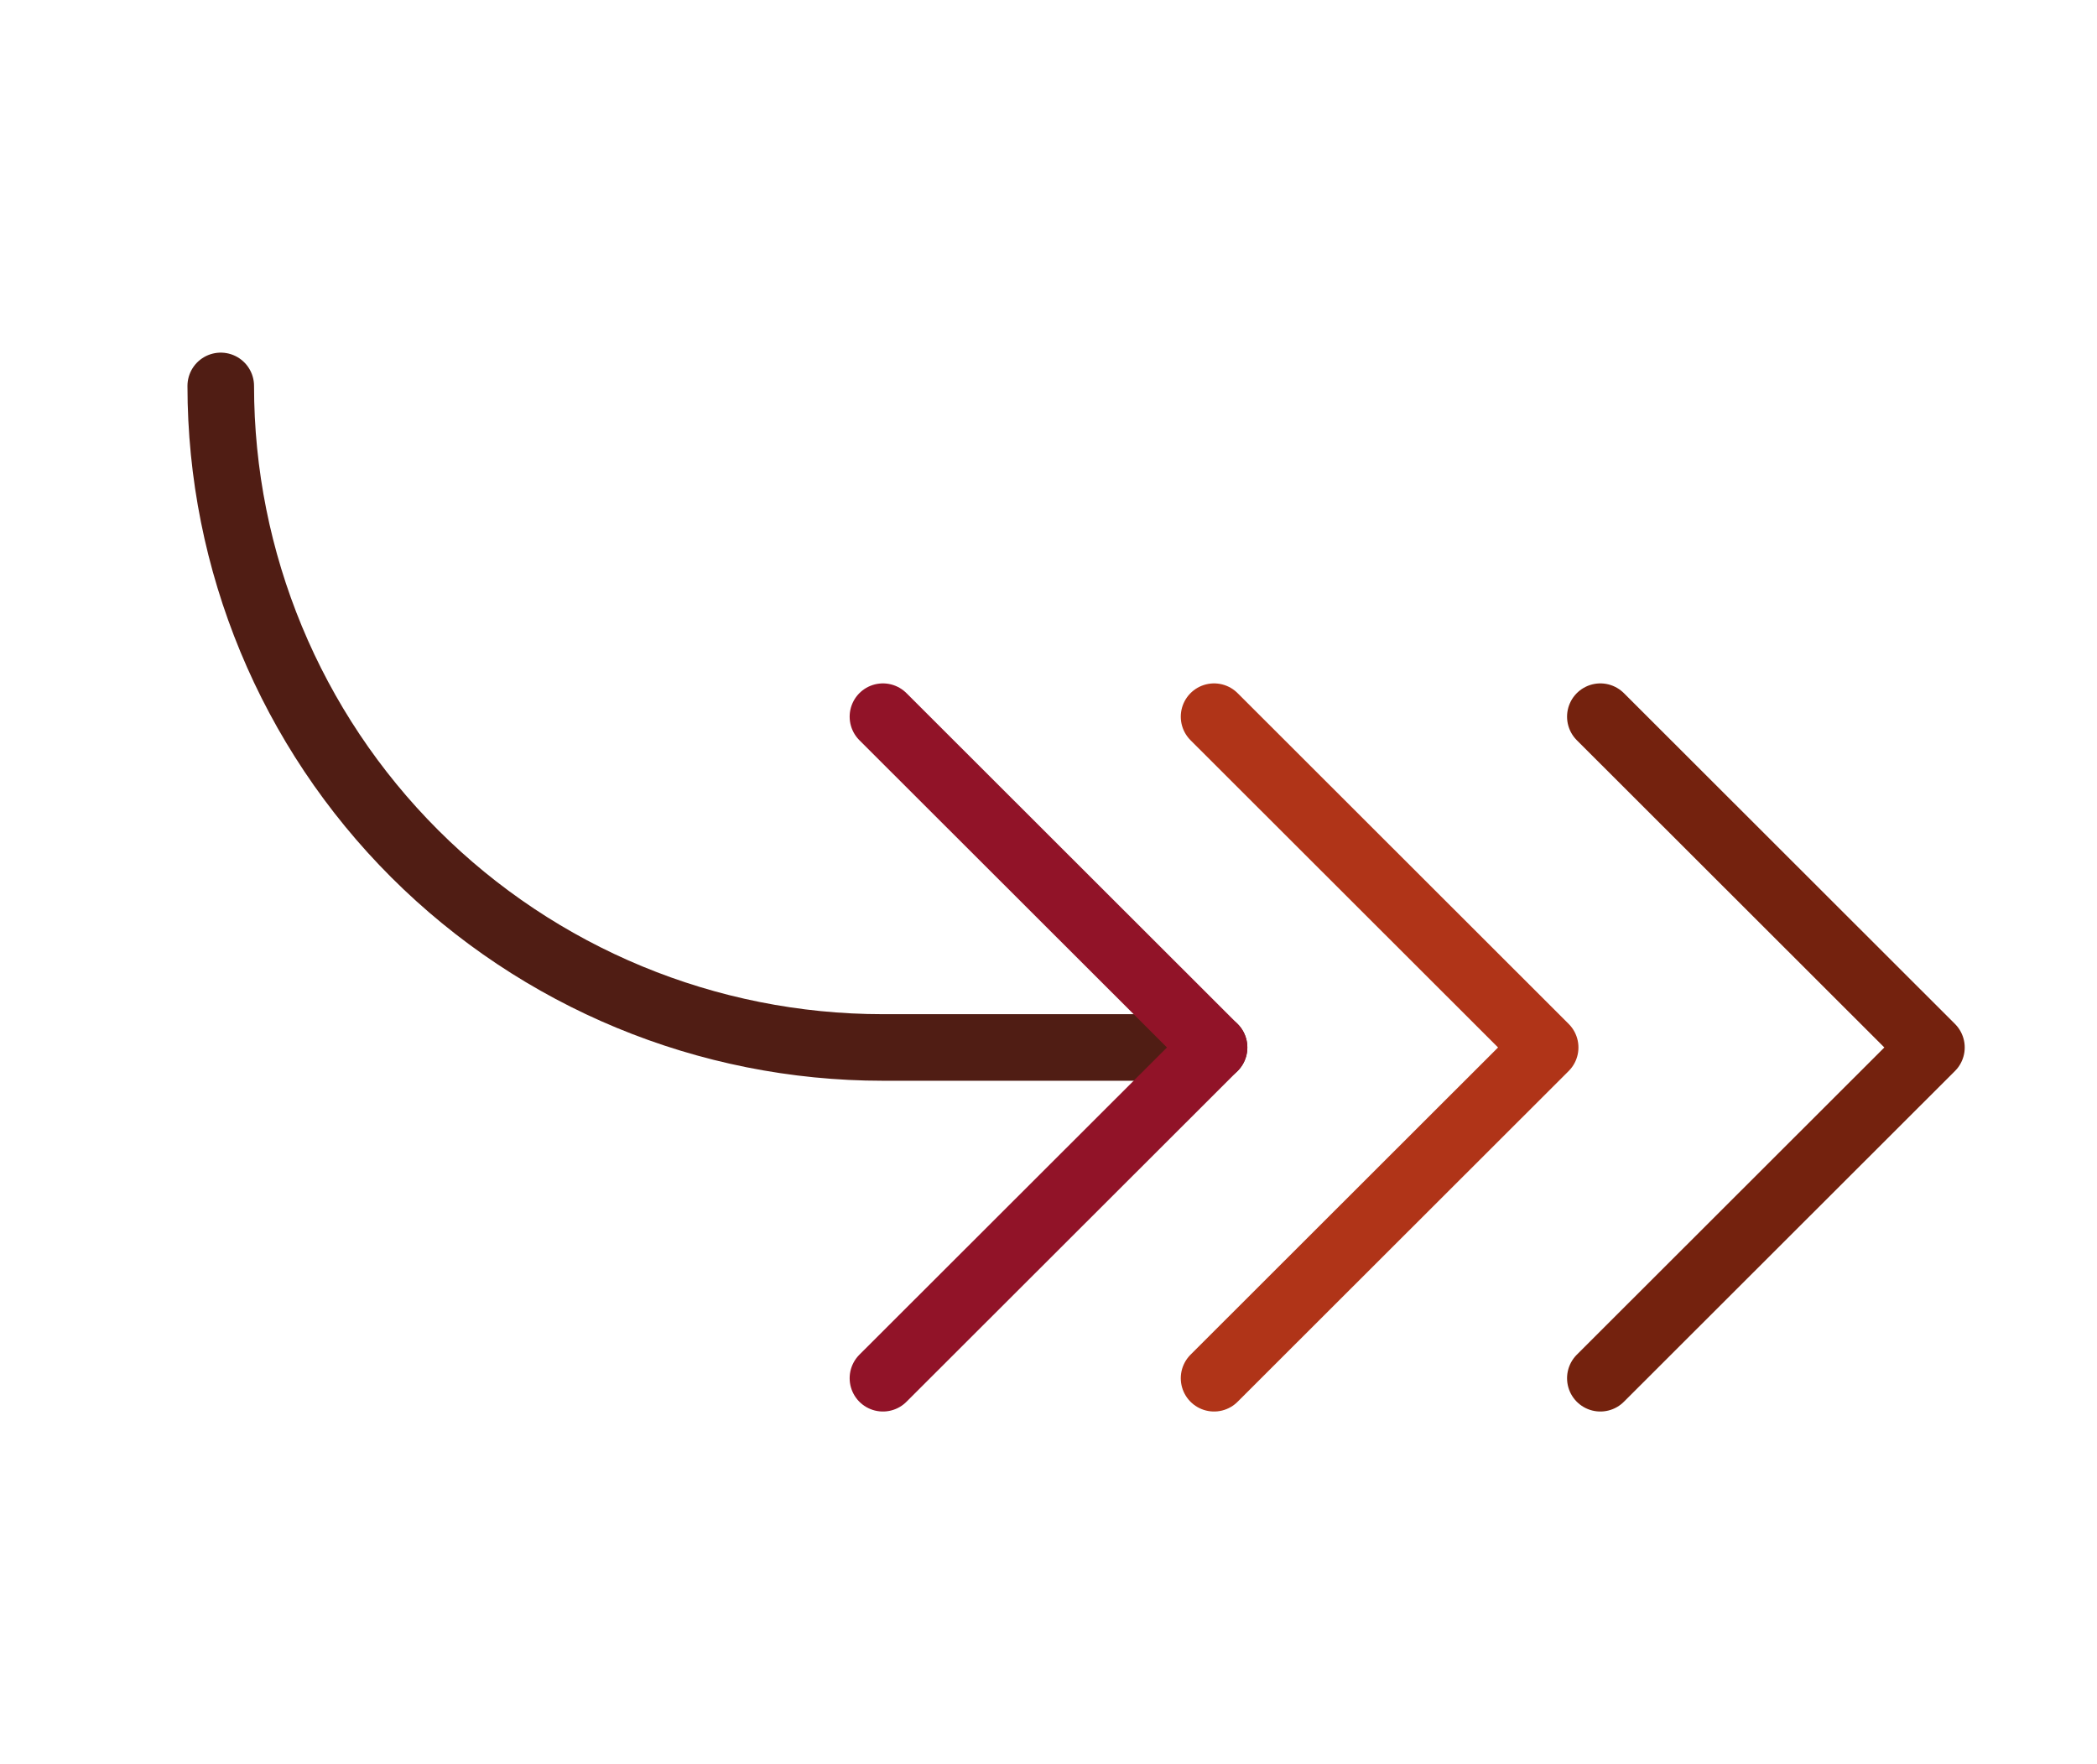 <?xml version="1.0" encoding="UTF-8"?> <svg xmlns="http://www.w3.org/2000/svg" width="63" height="53" viewBox="0 0 63 53" fill="none"><path d="M48.079 21.531L58.026 31.469L48.079 41.406" stroke="#74220E" stroke-width="2" stroke-linecap="round" stroke-linejoin="round"></path><path d="M36.474 21.531L46.421 31.469L36.474 41.406" stroke="#B03418" stroke-width="2" stroke-linecap="round" stroke-linejoin="round"></path><path d="M6.632 11.594C6.632 16.865 8.728 21.92 12.459 25.648C16.19 29.375 21.25 31.469 26.526 31.469H36.474" stroke="#501D14" stroke-width="2" stroke-linecap="round" stroke-linejoin="round"></path><path d="M26.526 21.531L36.474 31.469L26.526 41.406" stroke="#911328" stroke-width="2" stroke-linecap="round" stroke-linejoin="round"></path></svg> 